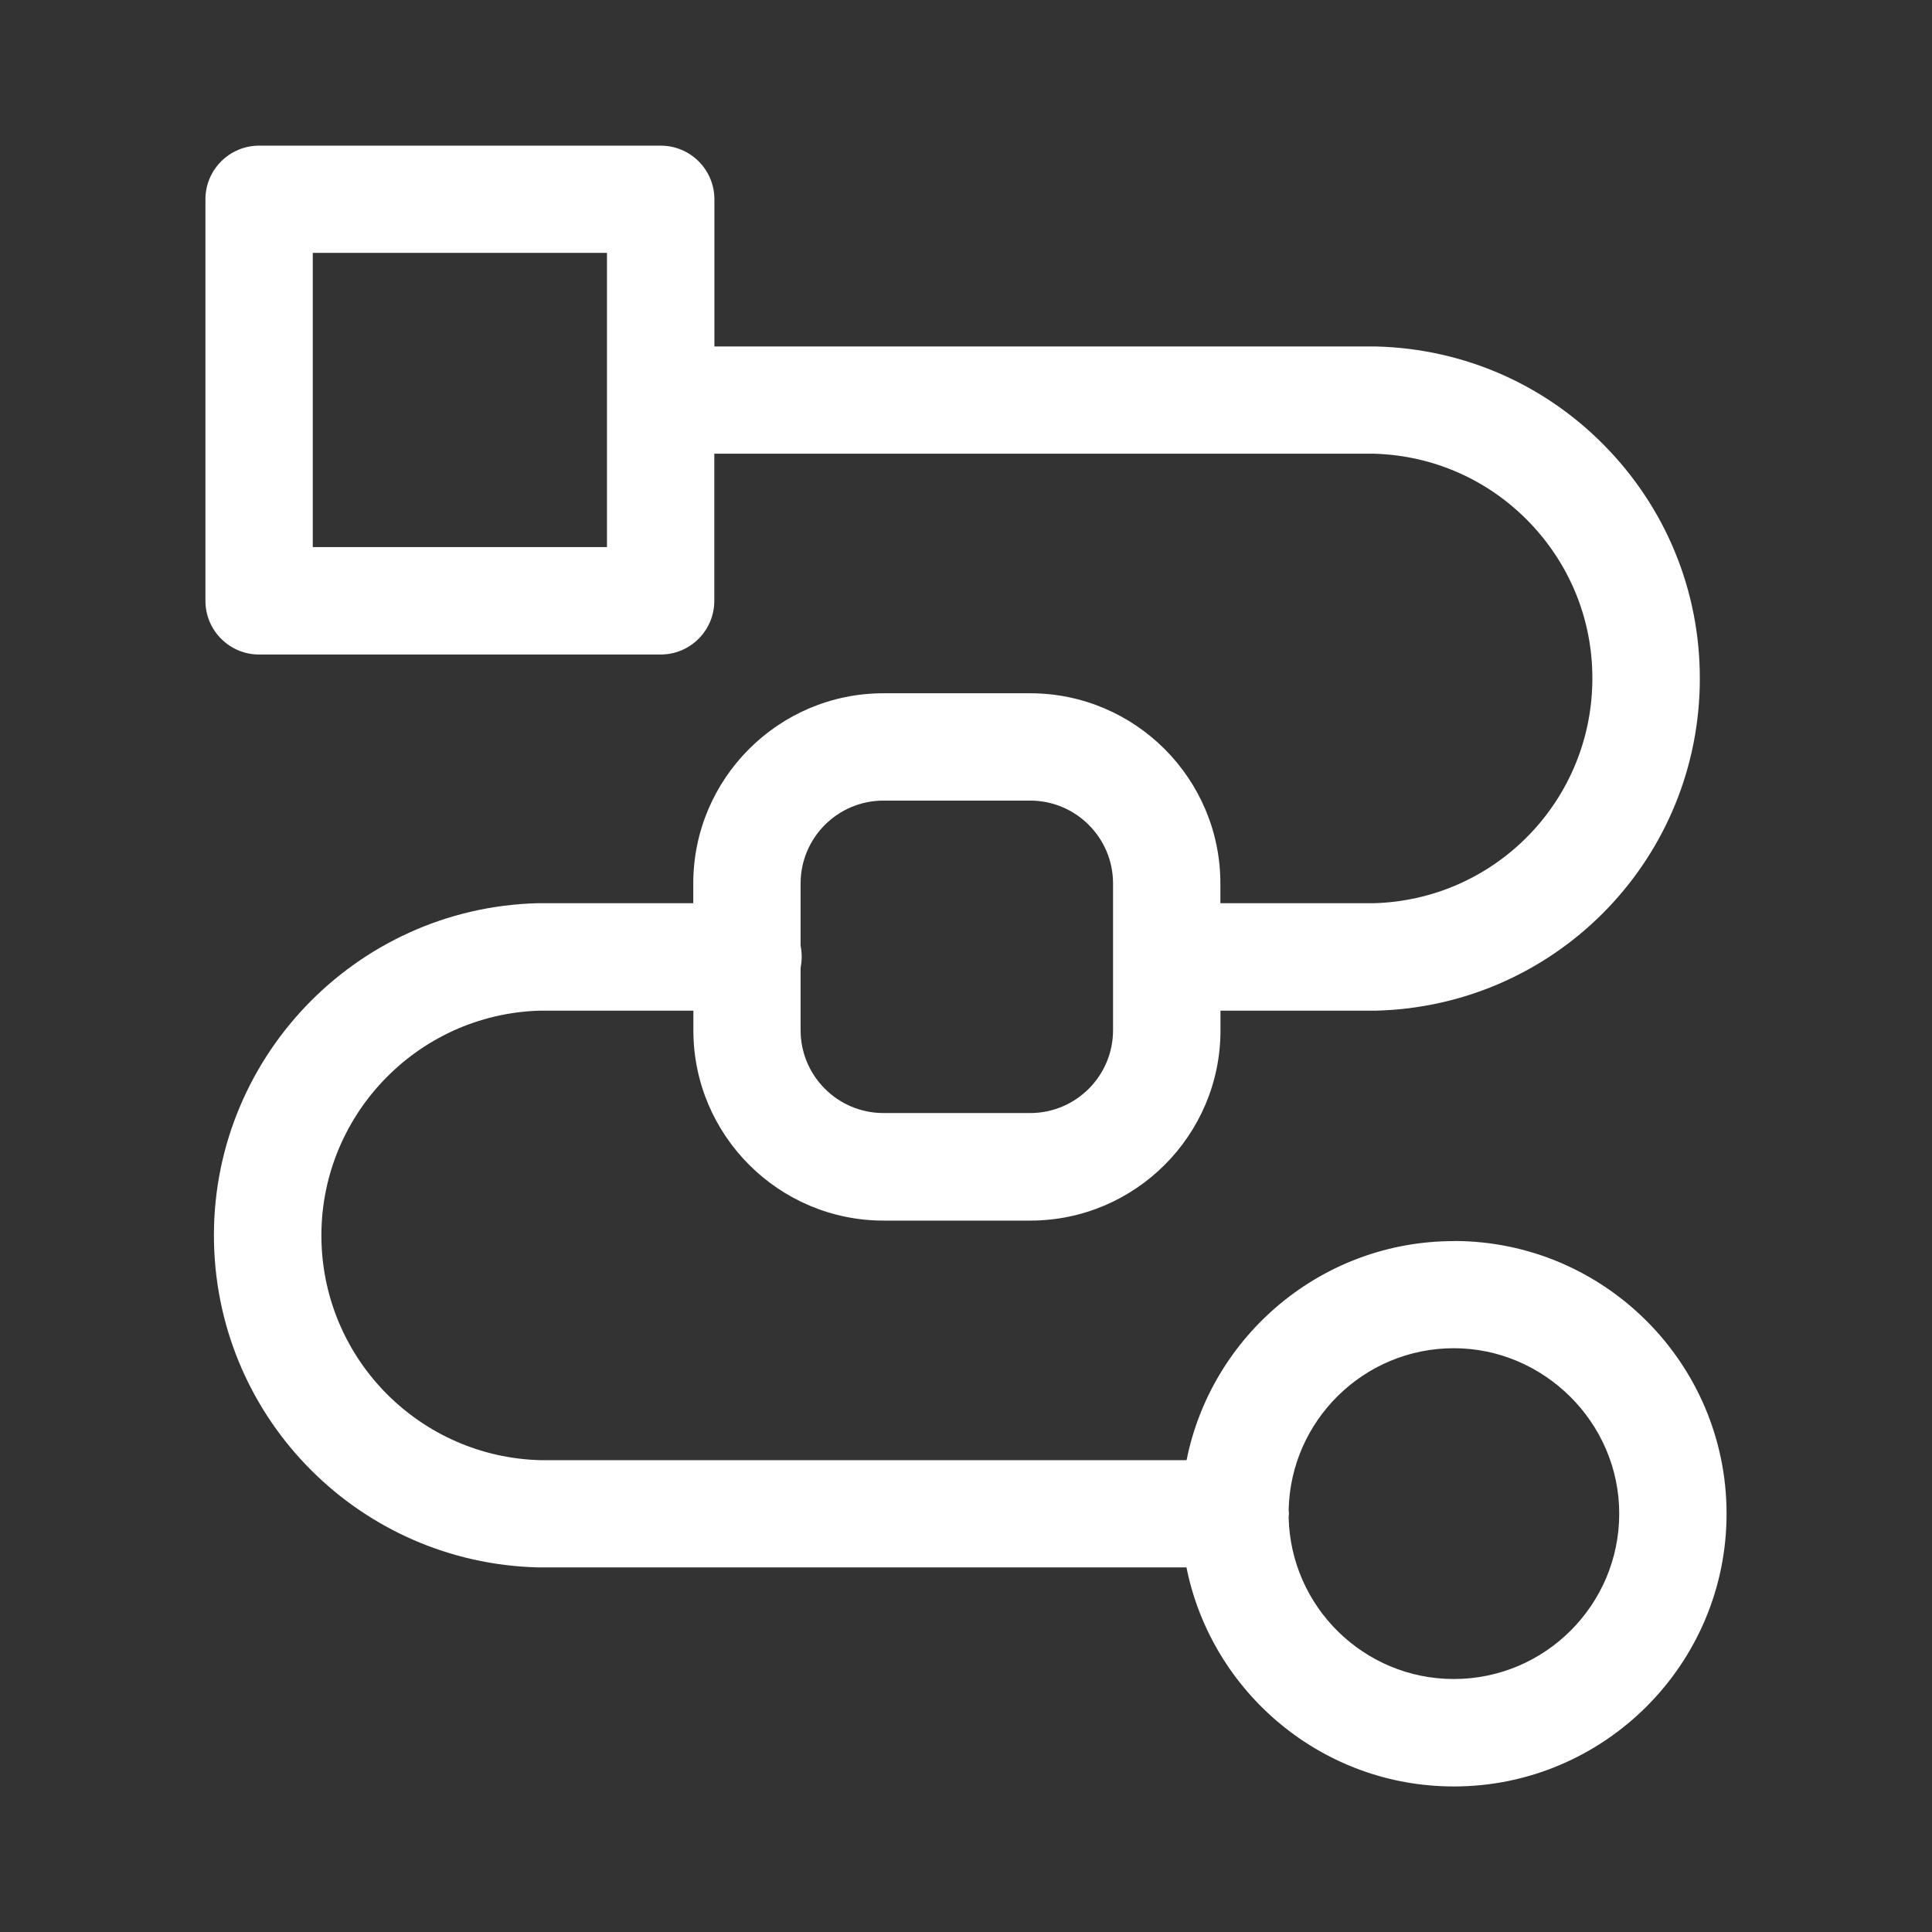 <?xml version="1.0" encoding="UTF-8"?> <svg xmlns="http://www.w3.org/2000/svg" id="Layer_1" viewBox="0 0 180 180"><rect x="0" y="0" width="180" height="180" fill="#333333" stroke="none"/><defs><style>.cls-1{fill:#fff;}</style></defs><path class="cls-1" d="m135.46,115.63c-12.3,0-22.58,8.78-24.91,20.41h-60.25c-11.13-.32-20.06-9.27-20.35-20.4-.29-11.53,8.83-21.15,20.35-21.48h14.3v1.84c0,9.77,7.95,17.72,17.72,17.72h13.67c9.77,0,17.72-7.95,17.72-17.72v-1.84h14.37s.08,0,.13,0c16.48-.42,29.73-13.66,30.15-30.15.21-8.26-2.81-16.12-8.5-22.11-5.69-5.99-13.38-9.41-21.65-9.62-.04,0-.08,0-.13,0h-61.52v-13.71c0-2.76-2.24-5-5-5H24.14c-2.76,0-5,2.24-5,5v37.41c0,2.76,2.24,5,5,5h37.41c2.76,0,5-2.24,5-5v-13.71h61.46c5.57.16,10.75,2.47,14.59,6.51,3.85,4.06,5.9,9.37,5.75,14.97-.29,11.14-9.22,20.09-20.35,20.4h-14.3v-1.84c0-9.77-7.95-17.72-17.72-17.72h-13.67c-9.77,0-17.72,7.95-17.72,17.72v1.84h-14.37s-.08,0-.13,0c-17.06.44-30.58,14.67-30.15,31.73.42,16.48,13.66,29.72,30.15,30.15.04,0,.08,0,.13,0h60.32c2.33,11.62,12.61,20.41,24.91,20.41,14.01,0,25.41-11.4,25.41-25.41s-11.4-25.41-25.41-25.41ZM56.55,50.97h-27.41v-27.41h27.41v27.41Zm18.04,31.34c0-4.26,3.46-7.72,7.72-7.72h13.67c4.26,0,7.72,3.46,7.72,7.72v13.67c0,4.26-3.46,7.72-7.72,7.72h-13.67c-4.26,0-7.72-3.46-7.72-7.72v-5.83c.07-.33.1-.66.1-1.01s-.03-.68-.1-1.01v-5.83Zm60.86,74.12c-8.38,0-15.21-6.73-15.39-15.07,0-.11.03-.22.03-.34s-.03-.22-.03-.34c.18-8.34,7.01-15.07,15.39-15.07s15.41,6.91,15.41,15.41-6.91,15.41-15.41,15.41Z"></path></svg> 